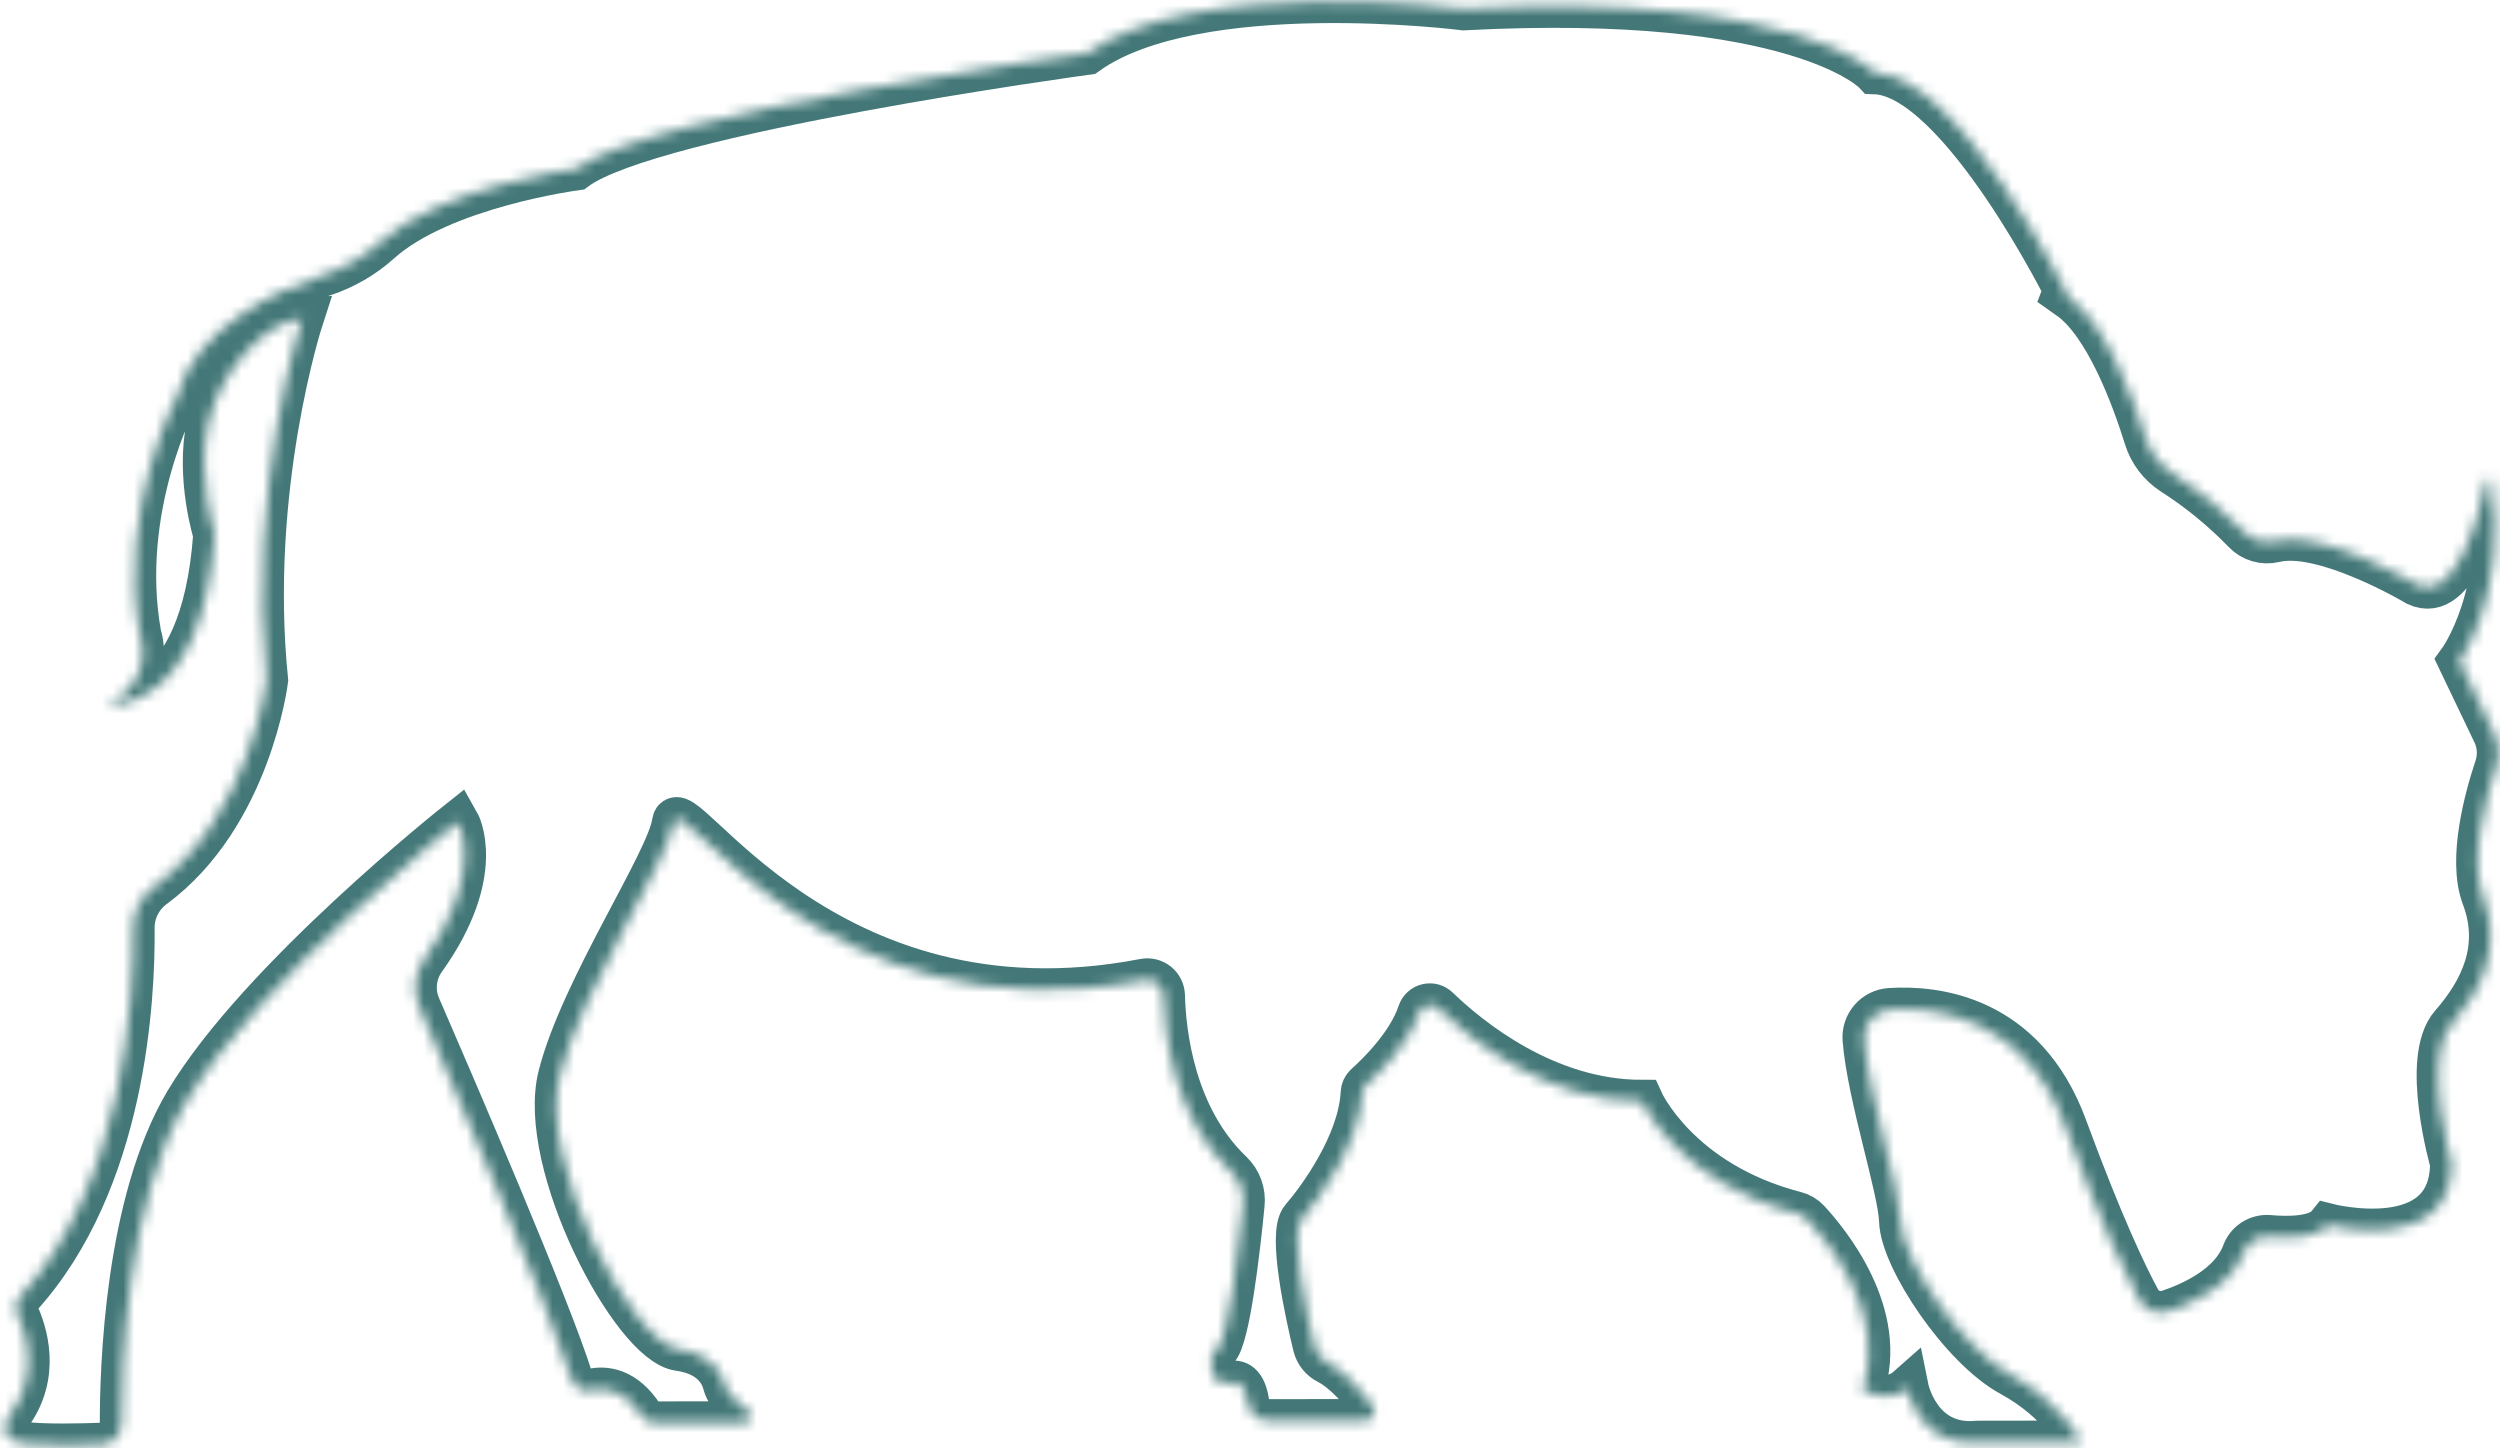 <svg width="233" height="135" viewBox="0 0 233 135" fill="none" xmlns="http://www.w3.org/2000/svg">
<mask id="path-1-inside-1" fill="white">
<path d="M174.715 6.782C174.715 6.782 167.659 -0.815 136.413 0.827C136.413 0.827 111.56 -2.327 101.31 4.974C101.31 4.974 60.734 10.498 53.673 15.745C53.673 15.745 41.169 17.391 35.394 22.593C33.893 23.941 32.13 24.966 30.215 25.604C25.745 27.092 18.26 30.501 16.491 36.972C16.491 36.972 10.91 47.404 13.042 59.184C13.042 59.184 14.562 63.415 10.043 65.688C10.043 65.688 18.817 66.58 20.008 49.808C20.008 49.808 18.329 44.523 19.385 39.535C20.441 34.547 24.82 29.848 28.148 29.703C28.148 29.703 23.026 45.422 24.852 63.401C24.852 63.401 23.286 76.054 14.338 82.658C13.736 83.099 13.247 83.677 12.912 84.344C12.577 85.01 12.405 85.747 12.411 86.493C12.477 92.925 11.665 110.157 1.821 120.925C1.643 121.114 1.526 121.352 1.484 121.607C1.442 121.863 1.478 122.125 1.586 122.361C2.373 124.029 3.799 128.189 0.85 132.015C0.85 132.015 -0.617 134.18 2.324 134.524C4.24 134.745 7.471 134.673 9.497 134.597C9.982 134.578 10.442 134.372 10.779 134.022C11.116 133.671 11.303 133.204 11.302 132.719C11.295 127.495 11.745 112.059 17.347 102.669C24.172 91.243 42.681 76.598 42.681 76.598C42.681 76.598 45.361 81.267 39.56 89.406C39.107 90.033 38.824 90.766 38.738 91.534C38.653 92.302 38.767 93.079 39.072 93.79C42.179 100.942 51.276 122.042 53.273 128.508C53.388 128.885 53.641 129.203 53.982 129.399C54.323 129.595 54.726 129.654 55.109 129.564C56.362 129.269 58.234 129.433 59.892 132.014C60.011 132.197 60.174 132.347 60.365 132.451C60.557 132.555 60.771 132.609 60.989 132.61L69.344 132.599C69.47 132.599 69.592 132.561 69.695 132.49C69.798 132.419 69.877 132.318 69.92 132.2C69.964 132.083 69.97 131.955 69.939 131.834C69.907 131.713 69.839 131.604 69.744 131.523L68.288 130.26C67.892 129.906 67.611 129.441 67.481 128.926C67.206 127.925 66.294 126.187 63.262 125.767C58.917 125.169 50.077 108.405 52.145 100.271C54.212 92.137 62.247 80.282 62.764 76.65C63.267 73.088 76.665 97.133 106.639 91.343C106.854 91.301 107.075 91.306 107.288 91.359C107.501 91.41 107.7 91.508 107.871 91.644C108.042 91.781 108.181 91.952 108.28 92.148C108.378 92.343 108.432 92.558 108.439 92.776C108.527 96.284 109.374 104.104 114.788 109.26C115.182 109.644 115.484 110.113 115.67 110.63C115.857 111.147 115.923 111.7 115.865 112.246C115.483 116.146 114.519 124.762 113.414 125.782C112.693 126.45 112.781 127.362 113.05 128.119C113.172 128.427 113.409 128.677 113.712 128.815C114.014 128.953 114.358 128.97 114.672 128.861C115.29 128.677 116.035 128.889 116.302 130.761C116.371 131.219 116.603 131.637 116.955 131.938C117.307 132.239 117.756 132.404 118.219 132.401L127.243 132.389C127.401 132.386 127.556 132.34 127.689 132.255C127.823 132.17 127.93 132.049 127.999 131.907C128.068 131.765 128.096 131.606 128.081 131.449C128.065 131.291 128.006 131.141 127.909 131.016C126.922 129.705 125.315 127.818 123.746 127.016C123.437 126.861 123.166 126.64 122.949 126.371C122.733 126.101 122.578 125.787 122.494 125.452C121.775 122.472 120.114 114.958 121.345 113.551C122.84 111.84 126.713 106.607 126.947 101.86C126.952 101.718 126.986 101.579 127.046 101.451C127.106 101.322 127.191 101.207 127.297 101.112C128.298 100.216 131.259 97.391 132.251 94.369C132.309 94.198 132.41 94.045 132.544 93.924C132.678 93.803 132.84 93.717 133.016 93.676C133.192 93.634 133.375 93.638 133.549 93.686C133.723 93.735 133.882 93.826 134.011 93.953C136.939 96.779 144.096 102.651 153.037 102.639C153.037 102.639 156.439 110.221 167.352 113.037C167.807 113.151 168.219 113.393 168.539 113.736C170.333 115.669 176.004 122.511 173.591 129.487C173.591 129.487 175.932 130.99 177.752 129.382C177.752 129.382 178.865 134.931 184.299 134.41L193.964 134.396C193.964 134.396 192.048 130.667 187.415 128.16C182.783 125.653 177.234 117.319 177.128 113.801C177.041 110.827 174.135 102.105 173.726 96.869C173.699 96.526 173.74 96.181 173.848 95.855C173.956 95.528 174.128 95.226 174.353 94.967C174.579 94.707 174.855 94.495 175.164 94.343C175.472 94.191 175.808 94.102 176.152 94.082C180.283 93.812 188.723 94.652 192.544 105.074C195.929 114.266 198.204 118.972 199.377 121.134C199.628 121.602 200.036 121.967 200.529 122.165C201.022 122.364 201.57 122.382 202.076 122.218C204.28 121.484 207.911 119.85 209.067 116.798C209.235 116.315 209.558 115.9 209.985 115.618C210.412 115.336 210.92 115.202 211.431 115.236C213.316 115.407 215.986 115.393 216.974 114.16C216.974 114.16 228.491 117.118 228.479 108.396C228.479 108.396 225.685 98.686 228.462 95.508C231.238 92.33 233.214 88.365 231.423 83.611C230.081 80.088 231.701 74.264 232.626 71.499C232.972 70.454 232.898 69.317 232.421 68.325L229.207 61.607C229.207 61.607 233.794 55.358 232.192 44.819C232.183 44.766 232.156 44.718 232.116 44.682C232.076 44.646 232.024 44.626 231.971 44.623C231.917 44.621 231.864 44.637 231.821 44.669C231.778 44.702 231.747 44.748 231.734 44.8C231.07 48.009 228.932 56.233 225.237 54.489C225.237 54.489 216.54 49.297 211.996 50.425C211.491 50.547 210.962 50.534 210.464 50.388C209.965 50.242 209.513 49.967 209.154 49.591C207.149 47.519 204.909 45.686 202.479 44.129C201.269 43.351 200.374 42.169 199.951 40.795C198.83 37.185 196.301 30.215 192.828 27.767C192.845 27.747 182.619 7.015 174.715 6.782Z"/>
</mask>
<path d="M174.715 6.782C174.715 6.782 167.659 -0.815 136.413 0.827C136.413 0.827 111.56 -2.327 101.31 4.974C101.31 4.974 60.734 10.498 53.673 15.745C53.673 15.745 41.169 17.391 35.394 22.593C33.893 23.941 32.13 24.966 30.215 25.604C25.745 27.092 18.26 30.501 16.491 36.972C16.491 36.972 10.91 47.404 13.042 59.184C13.042 59.184 14.562 63.415 10.043 65.688C10.043 65.688 18.817 66.58 20.008 49.808C20.008 49.808 18.329 44.523 19.385 39.535C20.441 34.547 24.82 29.848 28.148 29.703C28.148 29.703 23.026 45.422 24.852 63.401C24.852 63.401 23.286 76.054 14.338 82.658C13.736 83.099 13.247 83.677 12.912 84.344C12.577 85.01 12.405 85.747 12.411 86.493C12.477 92.925 11.665 110.157 1.821 120.925C1.643 121.114 1.526 121.352 1.484 121.607C1.442 121.863 1.478 122.125 1.586 122.361C2.373 124.029 3.799 128.189 0.85 132.015C0.85 132.015 -0.617 134.18 2.324 134.524C4.24 134.745 7.471 134.673 9.497 134.597C9.982 134.578 10.442 134.372 10.779 134.022C11.116 133.671 11.303 133.204 11.302 132.719C11.295 127.495 11.745 112.059 17.347 102.669C24.172 91.243 42.681 76.598 42.681 76.598C42.681 76.598 45.361 81.267 39.56 89.406C39.107 90.033 38.824 90.766 38.738 91.534C38.653 92.302 38.767 93.079 39.072 93.79C42.179 100.942 51.276 122.042 53.273 128.508C53.388 128.885 53.641 129.203 53.982 129.399C54.323 129.595 54.726 129.654 55.109 129.564C56.362 129.269 58.234 129.433 59.892 132.014C60.011 132.197 60.174 132.347 60.365 132.451C60.557 132.555 60.771 132.609 60.989 132.61L69.344 132.599C69.47 132.599 69.592 132.561 69.695 132.49C69.798 132.419 69.877 132.318 69.92 132.2C69.964 132.083 69.97 131.955 69.939 131.834C69.907 131.713 69.839 131.604 69.744 131.523L68.288 130.26C67.892 129.906 67.611 129.441 67.481 128.926C67.206 127.925 66.294 126.187 63.262 125.767C58.917 125.169 50.077 108.405 52.145 100.271C54.212 92.137 62.247 80.282 62.764 76.65C63.267 73.088 76.665 97.133 106.639 91.343C106.854 91.301 107.075 91.306 107.288 91.359C107.501 91.41 107.7 91.508 107.871 91.644C108.042 91.781 108.181 91.952 108.28 92.148C108.378 92.343 108.432 92.558 108.439 92.776C108.527 96.284 109.374 104.104 114.788 109.26C115.182 109.644 115.484 110.113 115.67 110.63C115.857 111.147 115.923 111.7 115.865 112.246C115.483 116.146 114.519 124.762 113.414 125.782C112.693 126.45 112.781 127.362 113.05 128.119C113.172 128.427 113.409 128.677 113.712 128.815C114.014 128.953 114.358 128.97 114.672 128.861C115.29 128.677 116.035 128.889 116.302 130.761C116.371 131.219 116.603 131.637 116.955 131.938C117.307 132.239 117.756 132.404 118.219 132.401L127.243 132.389C127.401 132.386 127.556 132.34 127.689 132.255C127.823 132.17 127.93 132.049 127.999 131.907C128.068 131.765 128.096 131.606 128.081 131.449C128.065 131.291 128.006 131.141 127.909 131.016C126.922 129.705 125.315 127.818 123.746 127.016C123.437 126.861 123.166 126.64 122.949 126.371C122.733 126.101 122.578 125.787 122.494 125.452C121.775 122.472 120.114 114.958 121.345 113.551C122.84 111.84 126.713 106.607 126.947 101.86C126.952 101.718 126.986 101.579 127.046 101.451C127.106 101.322 127.191 101.207 127.297 101.112C128.298 100.216 131.259 97.391 132.251 94.369C132.309 94.198 132.41 94.045 132.544 93.924C132.678 93.803 132.84 93.717 133.016 93.676C133.192 93.634 133.375 93.638 133.549 93.686C133.723 93.735 133.882 93.826 134.011 93.953C136.939 96.779 144.096 102.651 153.037 102.639C153.037 102.639 156.439 110.221 167.352 113.037C167.807 113.151 168.219 113.393 168.539 113.736C170.333 115.669 176.004 122.511 173.591 129.487C173.591 129.487 175.932 130.99 177.752 129.382C177.752 129.382 178.865 134.931 184.299 134.41L193.964 134.396C193.964 134.396 192.048 130.667 187.415 128.16C182.783 125.653 177.234 117.319 177.128 113.801C177.041 110.827 174.135 102.105 173.726 96.869C173.699 96.526 173.74 96.181 173.848 95.855C173.956 95.528 174.128 95.226 174.353 94.967C174.579 94.707 174.855 94.495 175.164 94.343C175.472 94.191 175.808 94.102 176.152 94.082C180.283 93.812 188.723 94.652 192.544 105.074C195.929 114.266 198.204 118.972 199.377 121.134C199.628 121.602 200.036 121.967 200.529 122.165C201.022 122.364 201.57 122.382 202.076 122.218C204.28 121.484 207.911 119.85 209.067 116.798C209.235 116.315 209.558 115.9 209.985 115.618C210.412 115.336 210.92 115.202 211.431 115.236C213.316 115.407 215.986 115.393 216.974 114.16C216.974 114.16 228.491 117.118 228.479 108.396C228.479 108.396 225.685 98.686 228.462 95.508C231.238 92.33 233.214 88.365 231.423 83.611C230.081 80.088 231.701 74.264 232.626 71.499C232.972 70.454 232.898 69.317 232.421 68.325L229.207 61.607C229.207 61.607 233.794 55.358 232.192 44.819C232.183 44.766 232.156 44.718 232.116 44.682C232.076 44.646 232.024 44.626 231.971 44.623C231.917 44.621 231.864 44.637 231.821 44.669C231.778 44.702 231.747 44.748 231.734 44.8C231.07 48.009 228.932 56.233 225.237 54.489C225.237 54.489 216.54 49.297 211.996 50.425C211.491 50.547 210.962 50.534 210.464 50.388C209.965 50.242 209.513 49.967 209.154 49.591C207.149 47.519 204.909 45.686 202.479 44.129C201.269 43.351 200.374 42.169 199.951 40.795C198.83 37.185 196.301 30.215 192.828 27.767C192.845 27.747 182.619 7.015 174.715 6.782Z" stroke="#447878" stroke-width="4" mask="url(#path-1-inside-1)"/>
</svg>
